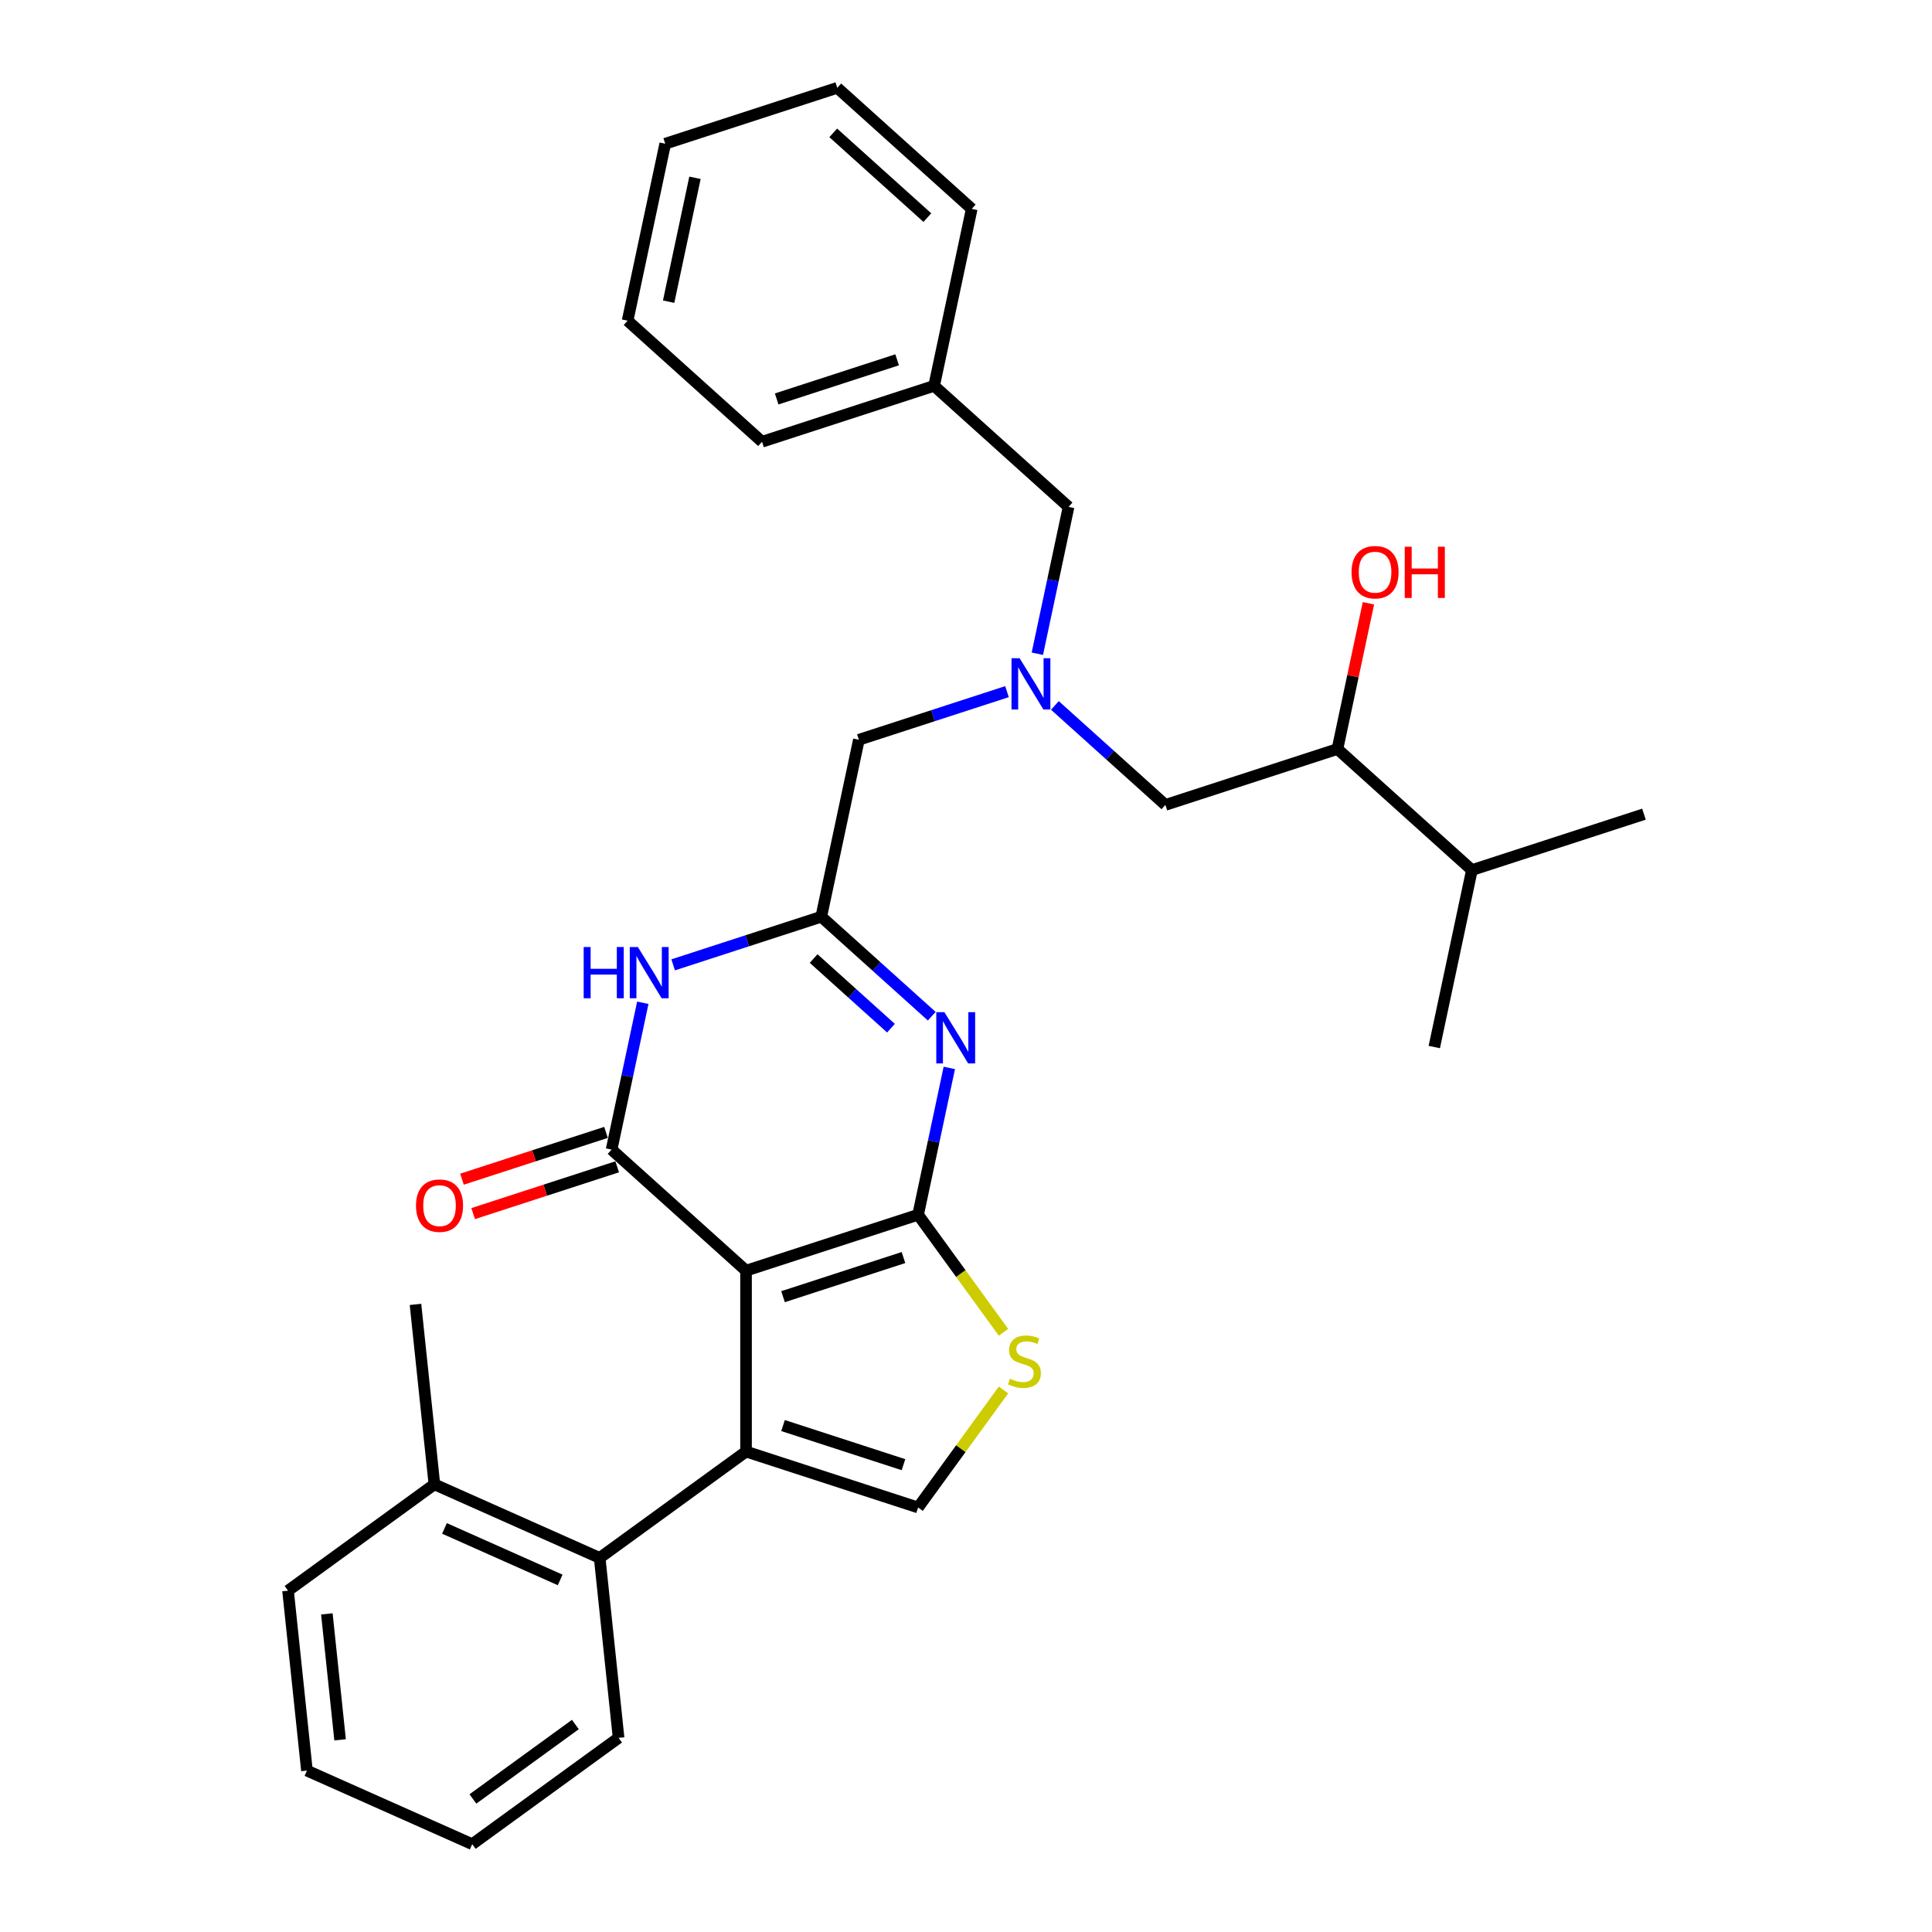 <?xml version='1.0' encoding='iso-8859-1'?>
<svg version='1.1' baseProfile='full'
              xmlns='http://www.w3.org/2000/svg'
                      xmlns:rdkit='http://www.rdkit.org/xml'
                      xmlns:xlink='http://www.w3.org/1999/xlink'
                  xml:space='preserve'
width='1000px' height='1000px' viewBox='0 0 1000 1000'>
<!-- END OF HEADER -->
<rect style='opacity:1.0;fill:#FFFFFF;stroke:none' width='1000' height='1000' x='0' y='0'> </rect>
<path class='bond-0' d='M 546.014,365.128 L 574.61,390.876' style='fill:none;fill-rule:evenodd;stroke:#0000FF;stroke-width:6px;stroke-linecap:butt;stroke-linejoin:miter;stroke-opacity:1' />
<path class='bond-0' d='M 574.61,390.876 L 603.206,416.624' style='fill:none;fill-rule:evenodd;stroke:#000000;stroke-width:6px;stroke-linecap:butt;stroke-linejoin:miter;stroke-opacity:1' />
<path class='bond-1' d='M 536.932,338.364 L 545.009,300.366' style='fill:none;fill-rule:evenodd;stroke:#0000FF;stroke-width:6px;stroke-linecap:butt;stroke-linejoin:miter;stroke-opacity:1' />
<path class='bond-1' d='M 545.009,300.366 L 553.086,262.369' style='fill:none;fill-rule:evenodd;stroke:#000000;stroke-width:6px;stroke-linecap:butt;stroke-linejoin:miter;stroke-opacity:1' />
<path class='bond-2' d='M 521.218,357.993 L 482.887,370.448' style='fill:none;fill-rule:evenodd;stroke:#0000FF;stroke-width:6px;stroke-linecap:butt;stroke-linejoin:miter;stroke-opacity:1' />
<path class='bond-2' d='M 482.887,370.448 L 444.557,382.902' style='fill:none;fill-rule:evenodd;stroke:#000000;stroke-width:6px;stroke-linecap:butt;stroke-linejoin:miter;stroke-opacity:1' />
<path class='bond-3' d='M 603.206,416.624 L 692.265,387.687' style='fill:none;fill-rule:evenodd;stroke:#000000;stroke-width:6px;stroke-linecap:butt;stroke-linejoin:miter;stroke-opacity:1' />
<path class='bond-4' d='M 692.265,387.687 L 761.855,450.346' style='fill:none;fill-rule:evenodd;stroke:#000000;stroke-width:6px;stroke-linecap:butt;stroke-linejoin:miter;stroke-opacity:1' />
<path class='bond-5' d='M 692.265,387.687 L 700.282,349.97' style='fill:none;fill-rule:evenodd;stroke:#000000;stroke-width:6px;stroke-linecap:butt;stroke-linejoin:miter;stroke-opacity:1' />
<path class='bond-5' d='M 700.282,349.97 L 708.299,312.253' style='fill:none;fill-rule:evenodd;stroke:#FF0000;stroke-width:6px;stroke-linecap:butt;stroke-linejoin:miter;stroke-opacity:1' />
<path class='bond-6' d='M 553.086,262.369 L 483.496,199.71' style='fill:none;fill-rule:evenodd;stroke:#000000;stroke-width:6px;stroke-linecap:butt;stroke-linejoin:miter;stroke-opacity:1' />
<path class='bond-7' d='M 761.855,450.346 L 850.914,421.409' style='fill:none;fill-rule:evenodd;stroke:#000000;stroke-width:6px;stroke-linecap:butt;stroke-linejoin:miter;stroke-opacity:1' />
<path class='bond-8' d='M 761.855,450.346 L 742.386,541.942' style='fill:none;fill-rule:evenodd;stroke:#000000;stroke-width:6px;stroke-linecap:butt;stroke-linejoin:miter;stroke-opacity:1' />
<path class='bond-9' d='M 483.496,199.71 L 394.436,228.647' style='fill:none;fill-rule:evenodd;stroke:#000000;stroke-width:6px;stroke-linecap:butt;stroke-linejoin:miter;stroke-opacity:1' />
<path class='bond-9' d='M 464.349,186.238 L 402.008,206.494' style='fill:none;fill-rule:evenodd;stroke:#000000;stroke-width:6px;stroke-linecap:butt;stroke-linejoin:miter;stroke-opacity:1' />
<path class='bond-10' d='M 483.496,199.71 L 502.965,108.114' style='fill:none;fill-rule:evenodd;stroke:#000000;stroke-width:6px;stroke-linecap:butt;stroke-linejoin:miter;stroke-opacity:1' />
<path class='bond-11' d='M 519.406,689.586 L 497.307,659.17' style='fill:none;fill-rule:evenodd;stroke:#CCCC00;stroke-width:6px;stroke-linecap:butt;stroke-linejoin:miter;stroke-opacity:1' />
<path class='bond-11' d='M 497.307,659.17 L 475.208,628.753' style='fill:none;fill-rule:evenodd;stroke:#000000;stroke-width:6px;stroke-linecap:butt;stroke-linejoin:miter;stroke-opacity:1' />
<path class='bond-12' d='M 519.406,719.437 L 497.307,749.853' style='fill:none;fill-rule:evenodd;stroke:#CCCC00;stroke-width:6px;stroke-linecap:butt;stroke-linejoin:miter;stroke-opacity:1' />
<path class='bond-12' d='M 497.307,749.853 L 475.208,780.27' style='fill:none;fill-rule:evenodd;stroke:#000000;stroke-width:6px;stroke-linecap:butt;stroke-linejoin:miter;stroke-opacity:1' />
<path class='bond-13' d='M 386.149,751.333 L 310.391,806.374' style='fill:none;fill-rule:evenodd;stroke:#000000;stroke-width:6px;stroke-linecap:butt;stroke-linejoin:miter;stroke-opacity:1' />
<path class='bond-14' d='M 386.149,751.333 L 475.208,780.27' style='fill:none;fill-rule:evenodd;stroke:#000000;stroke-width:6px;stroke-linecap:butt;stroke-linejoin:miter;stroke-opacity:1' />
<path class='bond-14' d='M 405.295,737.861 L 467.637,758.117' style='fill:none;fill-rule:evenodd;stroke:#000000;stroke-width:6px;stroke-linecap:butt;stroke-linejoin:miter;stroke-opacity:1' />
<path class='bond-15' d='M 386.149,751.333 L 386.149,657.69' style='fill:none;fill-rule:evenodd;stroke:#000000;stroke-width:6px;stroke-linecap:butt;stroke-linejoin:miter;stroke-opacity:1' />
<path class='bond-16' d='M 386.149,657.69 L 475.208,628.753' style='fill:none;fill-rule:evenodd;stroke:#000000;stroke-width:6px;stroke-linecap:butt;stroke-linejoin:miter;stroke-opacity:1' />
<path class='bond-16' d='M 405.295,671.162 L 467.637,650.906' style='fill:none;fill-rule:evenodd;stroke:#000000;stroke-width:6px;stroke-linecap:butt;stroke-linejoin:miter;stroke-opacity:1' />
<path class='bond-17' d='M 386.149,657.69 L 316.559,595.031' style='fill:none;fill-rule:evenodd;stroke:#000000;stroke-width:6px;stroke-linecap:butt;stroke-linejoin:miter;stroke-opacity:1' />
<path class='bond-18' d='M 475.208,628.753 L 483.285,590.756' style='fill:none;fill-rule:evenodd;stroke:#000000;stroke-width:6px;stroke-linecap:butt;stroke-linejoin:miter;stroke-opacity:1' />
<path class='bond-18' d='M 483.285,590.756 L 491.361,552.758' style='fill:none;fill-rule:evenodd;stroke:#0000FF;stroke-width:6px;stroke-linecap:butt;stroke-linejoin:miter;stroke-opacity:1' />
<path class='bond-19' d='M 482.279,525.994 L 453.683,500.246' style='fill:none;fill-rule:evenodd;stroke:#0000FF;stroke-width:6px;stroke-linecap:butt;stroke-linejoin:miter;stroke-opacity:1' />
<path class='bond-19' d='M 453.683,500.246 L 425.088,474.498' style='fill:none;fill-rule:evenodd;stroke:#000000;stroke-width:6px;stroke-linecap:butt;stroke-linejoin:miter;stroke-opacity:1' />
<path class='bond-19' d='M 461.169,532.187 L 441.152,514.164' style='fill:none;fill-rule:evenodd;stroke:#0000FF;stroke-width:6px;stroke-linecap:butt;stroke-linejoin:miter;stroke-opacity:1' />
<path class='bond-19' d='M 441.152,514.164 L 421.134,496.14' style='fill:none;fill-rule:evenodd;stroke:#000000;stroke-width:6px;stroke-linecap:butt;stroke-linejoin:miter;stroke-opacity:1' />
<path class='bond-20' d='M 425.088,474.498 L 386.757,486.952' style='fill:none;fill-rule:evenodd;stroke:#000000;stroke-width:6px;stroke-linecap:butt;stroke-linejoin:miter;stroke-opacity:1' />
<path class='bond-20' d='M 386.757,486.952 L 348.427,499.407' style='fill:none;fill-rule:evenodd;stroke:#0000FF;stroke-width:6px;stroke-linecap:butt;stroke-linejoin:miter;stroke-opacity:1' />
<path class='bond-21' d='M 425.088,474.498 L 444.557,382.902' style='fill:none;fill-rule:evenodd;stroke:#000000;stroke-width:6px;stroke-linecap:butt;stroke-linejoin:miter;stroke-opacity:1' />
<path class='bond-22' d='M 332.712,519.036 L 324.636,557.034' style='fill:none;fill-rule:evenodd;stroke:#0000FF;stroke-width:6px;stroke-linecap:butt;stroke-linejoin:miter;stroke-opacity:1' />
<path class='bond-22' d='M 324.636,557.034 L 316.559,595.031' style='fill:none;fill-rule:evenodd;stroke:#000000;stroke-width:6px;stroke-linecap:butt;stroke-linejoin:miter;stroke-opacity:1' />
<path class='bond-23' d='M 313.665,586.125 L 276.393,598.236' style='fill:none;fill-rule:evenodd;stroke:#000000;stroke-width:6px;stroke-linecap:butt;stroke-linejoin:miter;stroke-opacity:1' />
<path class='bond-23' d='M 276.393,598.236 L 239.121,610.346' style='fill:none;fill-rule:evenodd;stroke:#FF0000;stroke-width:6px;stroke-linecap:butt;stroke-linejoin:miter;stroke-opacity:1' />
<path class='bond-23' d='M 319.453,603.937 L 282.18,616.048' style='fill:none;fill-rule:evenodd;stroke:#000000;stroke-width:6px;stroke-linecap:butt;stroke-linejoin:miter;stroke-opacity:1' />
<path class='bond-23' d='M 282.18,616.048 L 244.908,628.158' style='fill:none;fill-rule:evenodd;stroke:#FF0000;stroke-width:6px;stroke-linecap:butt;stroke-linejoin:miter;stroke-opacity:1' />
<path class='bond-24' d='M 310.391,806.374 L 224.844,768.287' style='fill:none;fill-rule:evenodd;stroke:#000000;stroke-width:6px;stroke-linecap:butt;stroke-linejoin:miter;stroke-opacity:1' />
<path class='bond-24' d='M 289.941,817.771 L 230.058,791.109' style='fill:none;fill-rule:evenodd;stroke:#000000;stroke-width:6px;stroke-linecap:butt;stroke-linejoin:miter;stroke-opacity:1' />
<path class='bond-25' d='M 310.391,806.374 L 320.179,899.504' style='fill:none;fill-rule:evenodd;stroke:#000000;stroke-width:6px;stroke-linecap:butt;stroke-linejoin:miter;stroke-opacity:1' />
<path class='bond-26' d='M 224.844,768.287 L 215.056,675.157' style='fill:none;fill-rule:evenodd;stroke:#000000;stroke-width:6px;stroke-linecap:butt;stroke-linejoin:miter;stroke-opacity:1' />
<path class='bond-27' d='M 224.844,768.287 L 149.086,823.328' style='fill:none;fill-rule:evenodd;stroke:#000000;stroke-width:6px;stroke-linecap:butt;stroke-linejoin:miter;stroke-opacity:1' />
<path class='bond-28' d='M 320.179,899.504 L 244.42,954.545' style='fill:none;fill-rule:evenodd;stroke:#000000;stroke-width:6px;stroke-linecap:butt;stroke-linejoin:miter;stroke-opacity:1' />
<path class='bond-28' d='M 297.807,892.608 L 244.776,931.138' style='fill:none;fill-rule:evenodd;stroke:#000000;stroke-width:6px;stroke-linecap:butt;stroke-linejoin:miter;stroke-opacity:1' />
<path class='bond-29' d='M 149.086,823.328 L 158.874,916.458' style='fill:none;fill-rule:evenodd;stroke:#000000;stroke-width:6px;stroke-linecap:butt;stroke-linejoin:miter;stroke-opacity:1' />
<path class='bond-29' d='M 169.18,835.34 L 176.032,900.531' style='fill:none;fill-rule:evenodd;stroke:#000000;stroke-width:6px;stroke-linecap:butt;stroke-linejoin:miter;stroke-opacity:1' />
<path class='bond-30' d='M 244.42,954.545 L 158.874,916.458' style='fill:none;fill-rule:evenodd;stroke:#000000;stroke-width:6px;stroke-linecap:butt;stroke-linejoin:miter;stroke-opacity:1' />
<path class='bond-31' d='M 394.436,228.647 L 324.846,165.988' style='fill:none;fill-rule:evenodd;stroke:#000000;stroke-width:6px;stroke-linecap:butt;stroke-linejoin:miter;stroke-opacity:1' />
<path class='bond-32' d='M 502.965,108.114 L 433.375,45.455' style='fill:none;fill-rule:evenodd;stroke:#000000;stroke-width:6px;stroke-linecap:butt;stroke-linejoin:miter;stroke-opacity:1' />
<path class='bond-32' d='M 479.995,112.633 L 431.282,68.771' style='fill:none;fill-rule:evenodd;stroke:#000000;stroke-width:6px;stroke-linecap:butt;stroke-linejoin:miter;stroke-opacity:1' />
<path class='bond-33' d='M 324.846,165.988 L 344.316,74.392' style='fill:none;fill-rule:evenodd;stroke:#000000;stroke-width:6px;stroke-linecap:butt;stroke-linejoin:miter;stroke-opacity:1' />
<path class='bond-33' d='M 346.086,156.142 L 359.715,92.025' style='fill:none;fill-rule:evenodd;stroke:#000000;stroke-width:6px;stroke-linecap:butt;stroke-linejoin:miter;stroke-opacity:1' />
<path class='bond-34' d='M 433.375,45.455 L 344.316,74.392' style='fill:none;fill-rule:evenodd;stroke:#000000;stroke-width:6px;stroke-linecap:butt;stroke-linejoin:miter;stroke-opacity:1' />
<path  class='atom-0' d='M 527.754 340.705
L 536.444 354.751
Q 537.306 356.137, 538.692 358.647
Q 540.077 361.157, 540.152 361.306
L 540.152 340.705
L 543.673 340.705
L 543.673 367.225
L 540.04 367.225
L 530.713 351.867
Q 529.627 350.069, 528.466 348.009
Q 527.342 345.949, 527.005 345.312
L 527.005 367.225
L 523.559 367.225
L 523.559 340.705
L 527.754 340.705
' fill='#0000FF'/>
<path  class='atom-3' d='M 699.561 296.166
Q 699.561 289.798, 702.708 286.239
Q 705.854 282.681, 711.735 282.681
Q 717.615 282.681, 720.762 286.239
Q 723.908 289.798, 723.908 296.166
Q 723.908 302.608, 720.724 306.279
Q 717.54 309.912, 711.735 309.912
Q 705.891 309.912, 702.708 306.279
Q 699.561 302.646, 699.561 296.166
M 711.735 306.916
Q 715.78 306.916, 717.953 304.219
Q 720.162 301.484, 720.162 296.166
Q 720.162 290.959, 717.953 288.337
Q 715.78 285.678, 711.735 285.678
Q 707.689 285.678, 705.479 288.3
Q 703.307 290.922, 703.307 296.166
Q 703.307 301.522, 705.479 304.219
Q 707.689 306.916, 711.735 306.916
' fill='#FF0000'/>
<path  class='atom-3' d='M 727.092 282.981
L 730.688 282.981
L 730.688 294.255
L 744.247 294.255
L 744.247 282.981
L 747.843 282.981
L 747.843 309.5
L 744.247 309.5
L 744.247 297.252
L 730.688 297.252
L 730.688 309.5
L 727.092 309.5
L 727.092 282.981
' fill='#FF0000'/>
<path  class='atom-9' d='M 522.758 713.614
Q 523.058 713.726, 524.294 714.25
Q 525.53 714.775, 526.879 715.112
Q 528.265 715.411, 529.613 715.411
Q 532.123 715.411, 533.583 714.213
Q 535.044 712.977, 535.044 710.842
Q 535.044 709.381, 534.295 708.482
Q 533.583 707.583, 532.46 707.096
Q 531.336 706.609, 529.463 706.047
Q 527.103 705.336, 525.68 704.661
Q 524.294 703.987, 523.283 702.564
Q 522.309 701.14, 522.309 698.743
Q 522.309 695.409, 524.556 693.349
Q 526.841 691.289, 531.336 691.289
Q 534.407 691.289, 537.891 692.75
L 537.029 695.634
Q 533.846 694.323, 531.448 694.323
Q 528.864 694.323, 527.44 695.409
Q 526.017 696.458, 526.055 698.294
Q 526.055 699.717, 526.766 700.579
Q 527.515 701.44, 528.564 701.927
Q 529.65 702.414, 531.448 702.976
Q 533.846 703.725, 535.269 704.474
Q 536.692 705.223, 537.704 706.759
Q 538.752 708.257, 538.752 710.842
Q 538.752 714.513, 536.28 716.498
Q 533.846 718.446, 529.763 718.446
Q 527.403 718.446, 525.605 717.921
Q 523.845 717.434, 521.747 716.573
L 522.758 713.614
' fill='#CCCC00'/>
<path  class='atom-14' d='M 488.815 523.897
L 497.505 537.944
Q 498.367 539.33, 499.753 541.839
Q 501.139 544.349, 501.214 544.499
L 501.214 523.897
L 504.735 523.897
L 504.735 550.417
L 501.101 550.417
L 491.775 535.059
Q 490.688 533.262, 489.527 531.201
Q 488.403 529.141, 488.066 528.505
L 488.066 550.417
L 484.62 550.417
L 484.62 523.897
L 488.815 523.897
' fill='#0000FF'/>
<path  class='atom-16' d='M 302.111 490.175
L 305.707 490.175
L 305.707 501.45
L 319.266 501.45
L 319.266 490.175
L 322.862 490.175
L 322.862 516.695
L 319.266 516.695
L 319.266 504.446
L 305.707 504.446
L 305.707 516.695
L 302.111 516.695
L 302.111 490.175
' fill='#0000FF'/>
<path  class='atom-16' d='M 330.166 490.175
L 338.856 504.222
Q 339.718 505.608, 341.104 508.117
Q 342.49 510.627, 342.565 510.777
L 342.565 490.175
L 346.086 490.175
L 346.086 516.695
L 342.452 516.695
L 333.125 501.338
Q 332.039 499.54, 330.878 497.479
Q 329.754 495.419, 329.417 494.783
L 329.417 516.695
L 325.971 516.695
L 325.971 490.175
L 330.166 490.175
' fill='#0000FF'/>
<path  class='atom-18' d='M 215.326 624.043
Q 215.326 617.676, 218.473 614.117
Q 221.619 610.559, 227.5 610.559
Q 233.38 610.559, 236.527 614.117
Q 239.673 617.676, 239.673 624.043
Q 239.673 630.486, 236.489 634.157
Q 233.306 637.79, 227.5 637.79
Q 221.656 637.79, 218.473 634.157
Q 215.326 630.523, 215.326 624.043
M 227.5 634.793
Q 231.545 634.793, 233.718 632.097
Q 235.928 629.362, 235.928 624.043
Q 235.928 618.837, 233.718 616.215
Q 231.545 613.555, 227.5 613.555
Q 223.454 613.555, 221.244 616.177
Q 219.072 618.799, 219.072 624.043
Q 219.072 629.4, 221.244 632.097
Q 223.454 634.793, 227.5 634.793
' fill='#FF0000'/>
</svg>
